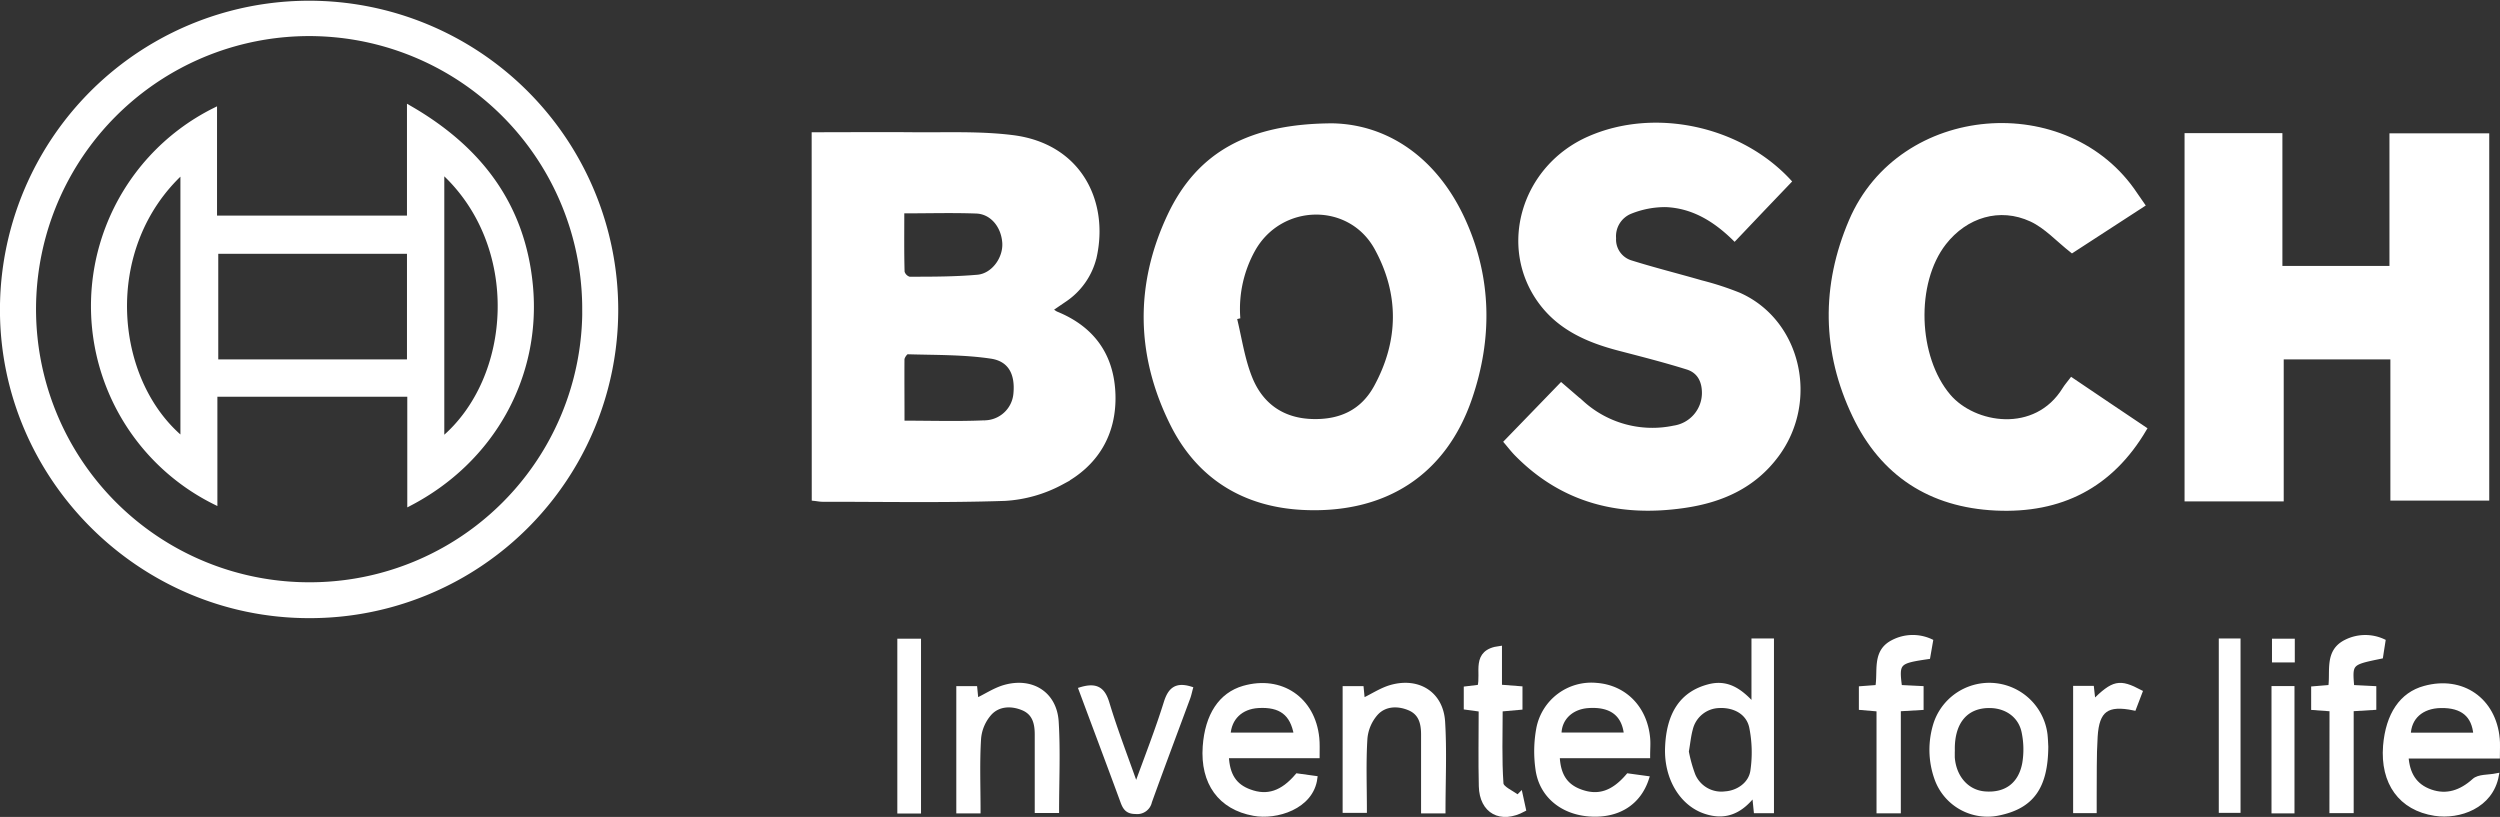 <?xml version="1.0" encoding="UTF-8"?>
<svg xmlns="http://www.w3.org/2000/svg" id="Capa_1" data-name="Capa 1" viewBox="0 0 566.74 185.19">
  <rect x="0" y="0" width="566.74" height="185.19" fill="#333333" stroke="none"/>
  <defs>
    <style>.cls-1{fill:#fff;stroke:#fff;stroke-miterlimit:10;}</style>
  </defs>
  <title>Bosch </title>
  <path class="cls-1" d="M272.85,230.5c7.68,0,15.16-.07,22.64,0s15.05-.28,22.44.65c15.12,1.9,21.31,14.6,18.53,27.12a16.24,16.24,0,0,1-6.9,9.81c-1,.68-1.95,1.33-3.07,2.1a6.81,6.81,0,0,0,1.23.91c8.27,3.33,12.71,9.51,13,18.35.28,9-3.94,15.91-11.78,20a30.69,30.69,0,0,1-12.76,3.63c-13.78.46-27.58.19-41.37.2-.58,0-1.17-.13-1.94-.21Zm20,65.38c6.51,0,12.58.2,18.64-.07a7.14,7.14,0,0,0,7.09-6.47c.45-4.54-1.14-7.85-5.53-8.51-6.24-.93-12.64-.81-19-1-.39,0-1.15,1.07-1.16,1.65C292.86,286.13,292.9,290.79,292.9,295.88Zm0-48c0,4.87-.06,9.34.07,13.8a2.25,2.25,0,0,0,1.56,1.57c5.17,0,10.36,0,15.5-.45,3.61-.34,6.31-4.21,6.08-7.74-.25-3.84-2.83-7-6.38-7.13C304.29,247.73,298.82,247.89,292.92,247.89Z" transform="translate(-88.35 -200.02)"></path>
  <path class="cls-1" d="M605.56,313.19H584.08V230.7h21.18v30.11h25.27V230.74h21.62V313H630.74V281H605.56Z" transform="translate(-88.35 -200.02)"></path>
  <path class="cls-1" d="M390.4,228.48c12.2.22,23.41,7.56,29.77,21.71,5.86,13,6,26.61,1.43,40-5.81,17.08-19.29,25.84-37.89,24.93-13.31-.66-23.58-7-29.54-18.88-7.77-15.5-8.13-31.52-.68-47.33C360.1,234.88,371.66,228.55,390.4,228.48ZM369,271.79l-.79.19c1.14,4.59,1.78,9.38,3.53,13.73,2.44,6.1,7.25,9.6,14.09,9.8,6.31.19,11.37-2.08,14.46-7.73,5.68-10.4,5.79-21.13.18-31.43-6-11.08-21.78-10.8-28,.19A27.62,27.62,0,0,0,369,271.79Z" transform="translate(-88.35 -200.02)"></path>
  <path class="cls-1" d="M429.79,300.19c4.27-4.4,8.29-8.56,12.48-12.89l4.7,4.05A23.79,23.79,0,0,0,467.84,297a8,8,0,0,0,6.83-7.88c0-2.85-1.18-5-3.81-5.82-5.11-1.6-10.31-2.92-15.49-4.27-6.9-1.8-13.28-4.54-17.68-10.44-9.37-12.56-4-30.69,11-37.22,14.74-6.44,34-2.39,45.25,9.78l-6.08,6.36-6.29,6.62c-4.56-4.48-9.56-7.41-15.58-7.66a21.06,21.06,0,0,0-8.07,1.55,6,6,0,0,0-3.71,6,5.44,5.44,0,0,0,3.85,5.51c5.29,1.66,10.68,3,16,4.54a67,67,0,0,1,8.5,2.77c13.56,6,17.73,24,8.57,36.34-5.23,7.06-12.59,10.29-21,11.5-14.45,2.1-27.38-1-37.93-11.7C431.31,302.08,430.52,301.05,429.79,300.19Z" transform="translate(-88.35 -200.02)"></path>
  <path class="cls-1" d="M574.08,246.47l-16,10.39c-3.16-2.48-5.86-5.51-9.24-7.08-7.18-3.33-14.88-.94-19.75,5.3-7.06,9.06-6.47,25.94,1,34.73,5.73,6.75,19.73,9.09,26.29-1.57.41-.67.94-1.26,1.59-2.12l8.4,5.67,8.14,5.47c-7.6,12.91-19,18.7-33.75,18s-25.67-7.76-32-21.06c-6.91-14.45-7.08-29.35-.79-44.07,11.25-26.35,49.17-29.16,64.49-6C573,244.92,573.5,245.64,574.08,246.47Z" transform="translate(-88.35 -200.02)"></path>
  <path class="cls-1" d="M228,270.2a69.39,69.39,0,0,1-69.57,69.45c-38.2,0-69.54-31.23-69.59-69.32A69.58,69.58,0,1,1,228,270.2Zm-7.16-.16a62.41,62.41,0,1,0-62.31,62.48A62.25,62.25,0,0,0,220.85,270Z" transform="translate(-88.35 -200.02)"></path>
  <path class="cls-1" d="M461.69,376.43c-1.82,5.67-6.57,8.61-12.92,8.19s-11.08-4.37-11.84-10.29a28.38,28.38,0,0,1,.2-9.2,12.2,12.2,0,0,1,13.17-9.8c6.37.49,11,5.21,11.63,12,.12,1.25,0,2.53,0,4.07H441.43c.17,4.36,1.82,6.83,5.22,8.06,4.05,1.48,7.41.36,10.79-3.61ZM457,366.58c-.48-4.7-3.43-6.89-8.59-6.54-3.94.26-6.64,2.93-6.57,6.54Z" transform="translate(-88.35 -200.02)"></path>
  <path class="cls-1" d="M654.56,371.48H633.85c.26,4,1.89,6.73,5.52,8s6.91.16,9.84-2.49c1.08-1,3.23-.78,5.12-1.16-1.3,7-8.49,9.48-14,8.64-7.76-1.19-11.9-7-11.25-15.35C629.67,362,632.8,357.4,638,356c8.5-2.35,15.73,2.66,16.53,11.49C654.65,368.63,654.56,369.83,654.56,371.48Zm-5-4.87c-.35-4.48-3-6.68-7.91-6.58-4.35.08-7.2,2.61-7.29,6.58Z" transform="translate(-88.35 -200.02)"></path>
  <path class="cls-1" d="M387,371.4H366.42c.19,4.38,1.83,6.83,5.24,8.06,4,1.48,7.41.36,10.78-3.61l4.06.56c-.83,6.62-8.88,9-13.91,8.06-7.64-1.37-11.67-7-11.09-15.21.5-7.11,3.59-11.78,8.79-13.28,8.47-2.43,15.76,2.52,16.64,11.35C387.06,368.59,387,369.86,387,371.4Zm-4.83-4.8c-.84-4.89-3.54-6.86-8.58-6.57-3.93.23-6.58,2.75-6.78,6.57Z" transform="translate(-88.35 -200.02)"></path>
  <path class="cls-1" d="M490,383.87h-3.59c-.12-1.19-.23-2.25-.39-3.86-3.05,4-6.55,5.55-11.13,4-5.28-1.77-8.81-7.57-8.58-14.42.27-7.82,3.39-12.37,9.39-13.95,4-1.06,6.95.66,10.2,4.32v-14.7H490ZM470.7,370.39a32.2,32.2,0,0,0,1.49,5.36,6.91,6.91,0,0,0,7.25,4.17c2.87-.18,5.77-2.1,6.21-5.13a29,29,0,0,0-.26-9.92c-.71-3.35-3.84-5-7.32-4.84a6.84,6.84,0,0,0-6.46,5.26C471.19,366.8,471.05,368.4,470.7,370.39Z" transform="translate(-88.35 -200.02)"></path>
  <path class="cls-1" d="M552.19,369.25c-.06,9.26-3.26,13.59-10.74,15.14a12.23,12.23,0,0,1-14.07-7.86,19.42,19.42,0,0,1-.16-12.62,12.8,12.8,0,0,1,24.8,2.68C552.13,367.68,552.16,368.78,552.19,369.25Zm-21.2.67c0,.59,0,1.19,0,1.79.33,4.55,3.23,7.85,7.21,8.21,4.84.43,8.25-2,9.11-7a19.38,19.38,0,0,0-.18-7c-.76-3.66-3.88-5.83-7.63-5.89C534.1,359.94,530.94,363.6,531,369.92Z" transform="translate(-88.35 -200.02)"></path>
  <path class="cls-1" d="M310.14,383.92h-4.5V356.07h3.76c.1,1,.19,1.94.27,2.75,2.16-1,4.22-2.43,6.5-3.06,6.18-1.71,11.29,1.58,11.68,7.86.41,6.65.09,13.34.09,20.21h-4.52c0-5.77,0-11.53,0-17.3,0-2.51-.53-4.85-3.14-5.95s-5.57-1-7.53,1.1a9.84,9.84,0,0,0-2.49,5.75C309.92,372.79,310.14,378.19,310.14,383.92Z" transform="translate(-88.35 -200.02)"></path>
  <path class="cls-1" d="M415.54,383.92H411c0-5.87,0-11.63,0-17.39,0-2.52-.54-4.85-3.15-5.95s-5.56-1-7.52,1.1a9.89,9.89,0,0,0-2.49,5.76c-.34,5.36-.12,10.76-.12,16.36h-4.5V356.06H397c.1,1,.19,2,.27,2.76,2.16-1,4.23-2.43,6.51-3.06,6.18-1.71,11.28,1.58,11.67,7.87C415.86,370.28,415.54,377,415.54,383.92Z" transform="translate(-88.35 -200.02)"></path>
  <path class="cls-1" d="M510.25,356.07l3.72-.28c.65-3.62-.79-8,3.45-10.19a9.72,9.72,0,0,1,8.64-.23c-.22,1.26-.42,2.43-.62,3.57-6.87,1-7.13,1.26-6.4,6.86l4.88.24v4.44l-5.16.3V383.9h-4.51V360.82l-4-.34Z" transform="translate(-88.35 -200.02)"></path>
  <path class="cls-1" d="M616.94,360.79l-4.16-.3V356.1l3.87-.32c.54-3.59-.9-8.07,3.51-10.26a9.74,9.74,0,0,1,8.47-.15c-.18,1.18-.37,2.33-.54,3.48-7,1.44-7,1.44-6.54,6.95l5,.25v4.41l-5.13.31v23.08h-4.5Z" transform="translate(-88.35 -200.02)"></path>
  <path class="cls-1" d="M333.37,356.29c3.54-1.07,5.06,0,6,3.18,1.87,6.18,4.21,12.21,6.54,18.82,2.4-6.63,4.8-12.72,6.76-19,.94-3,2.36-4.14,5.59-3.14-.18.65-.32,1.37-.57,2.05-2.9,7.85-5.86,15.68-8.69,23.55a2.9,2.9,0,0,1-3.21,2.3c-1.78,0-2.39-.79-2.93-2.26C339.76,373.35,336.57,364.89,333.37,356.29Z" transform="translate(-88.35 -200.02)"></path>
  <path class="cls-1" d="M424.06,360.87l-3.38-.46v-4.3l3.09-.37c.93-3.17-1.6-8,4.57-8.78v8.76l4.65.36v4.35l-4.49.4c0,5.69-.21,11.27.18,16.82.08,1.11,2.44,2.06,3.75,3.09l.61-.62.74,3.4c-5.22,2.83-9.55.48-9.69-5.27S424.06,366.7,424.06,360.87Z" transform="translate(-88.35 -200.02)"></path>
  <path class="cls-1" d="M296.64,383.94h-4.37V345.31h4.37Z" transform="translate(-88.35 -200.02)"></path>
  <path class="cls-1" d="M558.82,356h3.74c.12,1,.23,2,.35,3.18,4.6-4.5,5.88-4.78,10.62-2.29-.47,1.22-.95,2.47-1.41,3.69-6.11-1.26-8.37.34-8.74,6.42-.28,4.48-.17,9-.22,13.46,0,1.08,0,2.16,0,3.39h-4.34Z" transform="translate(-88.35 -200.02)"></path>
  <path class="cls-1" d="M591.84,345.26h3.93v38.53h-3.93Z" transform="translate(-88.35 -200.02)"></path>
  <path class="cls-1" d="M608,383.91h-4.21V356.05H608Z" transform="translate(-88.35 -200.02)"></path>
  <path class="cls-1" d="M608.07,349.69H603.9v-4.38h4.17Z" transform="translate(-88.35 -200.02)"></path>
  <path class="cls-1" d="M181.18,314.22V289.46H137.13v24.47a49.66,49.66,0,0,1-.08-89V249.4h44.06v-25c16.11,9.25,25.84,22.25,27.55,40.37C210.61,285.43,199.87,304.5,181.18,314.22Zm-.07-57.16H137.33V282h43.78Zm7.46-18.22v60.83C205.06,285.9,207,255.57,188.57,238.84ZM129.75,299.6V238.91C110.91,256.2,113.7,286.37,129.75,299.6Z" transform="translate(-88.35 -200.02)"></path>
</svg>
